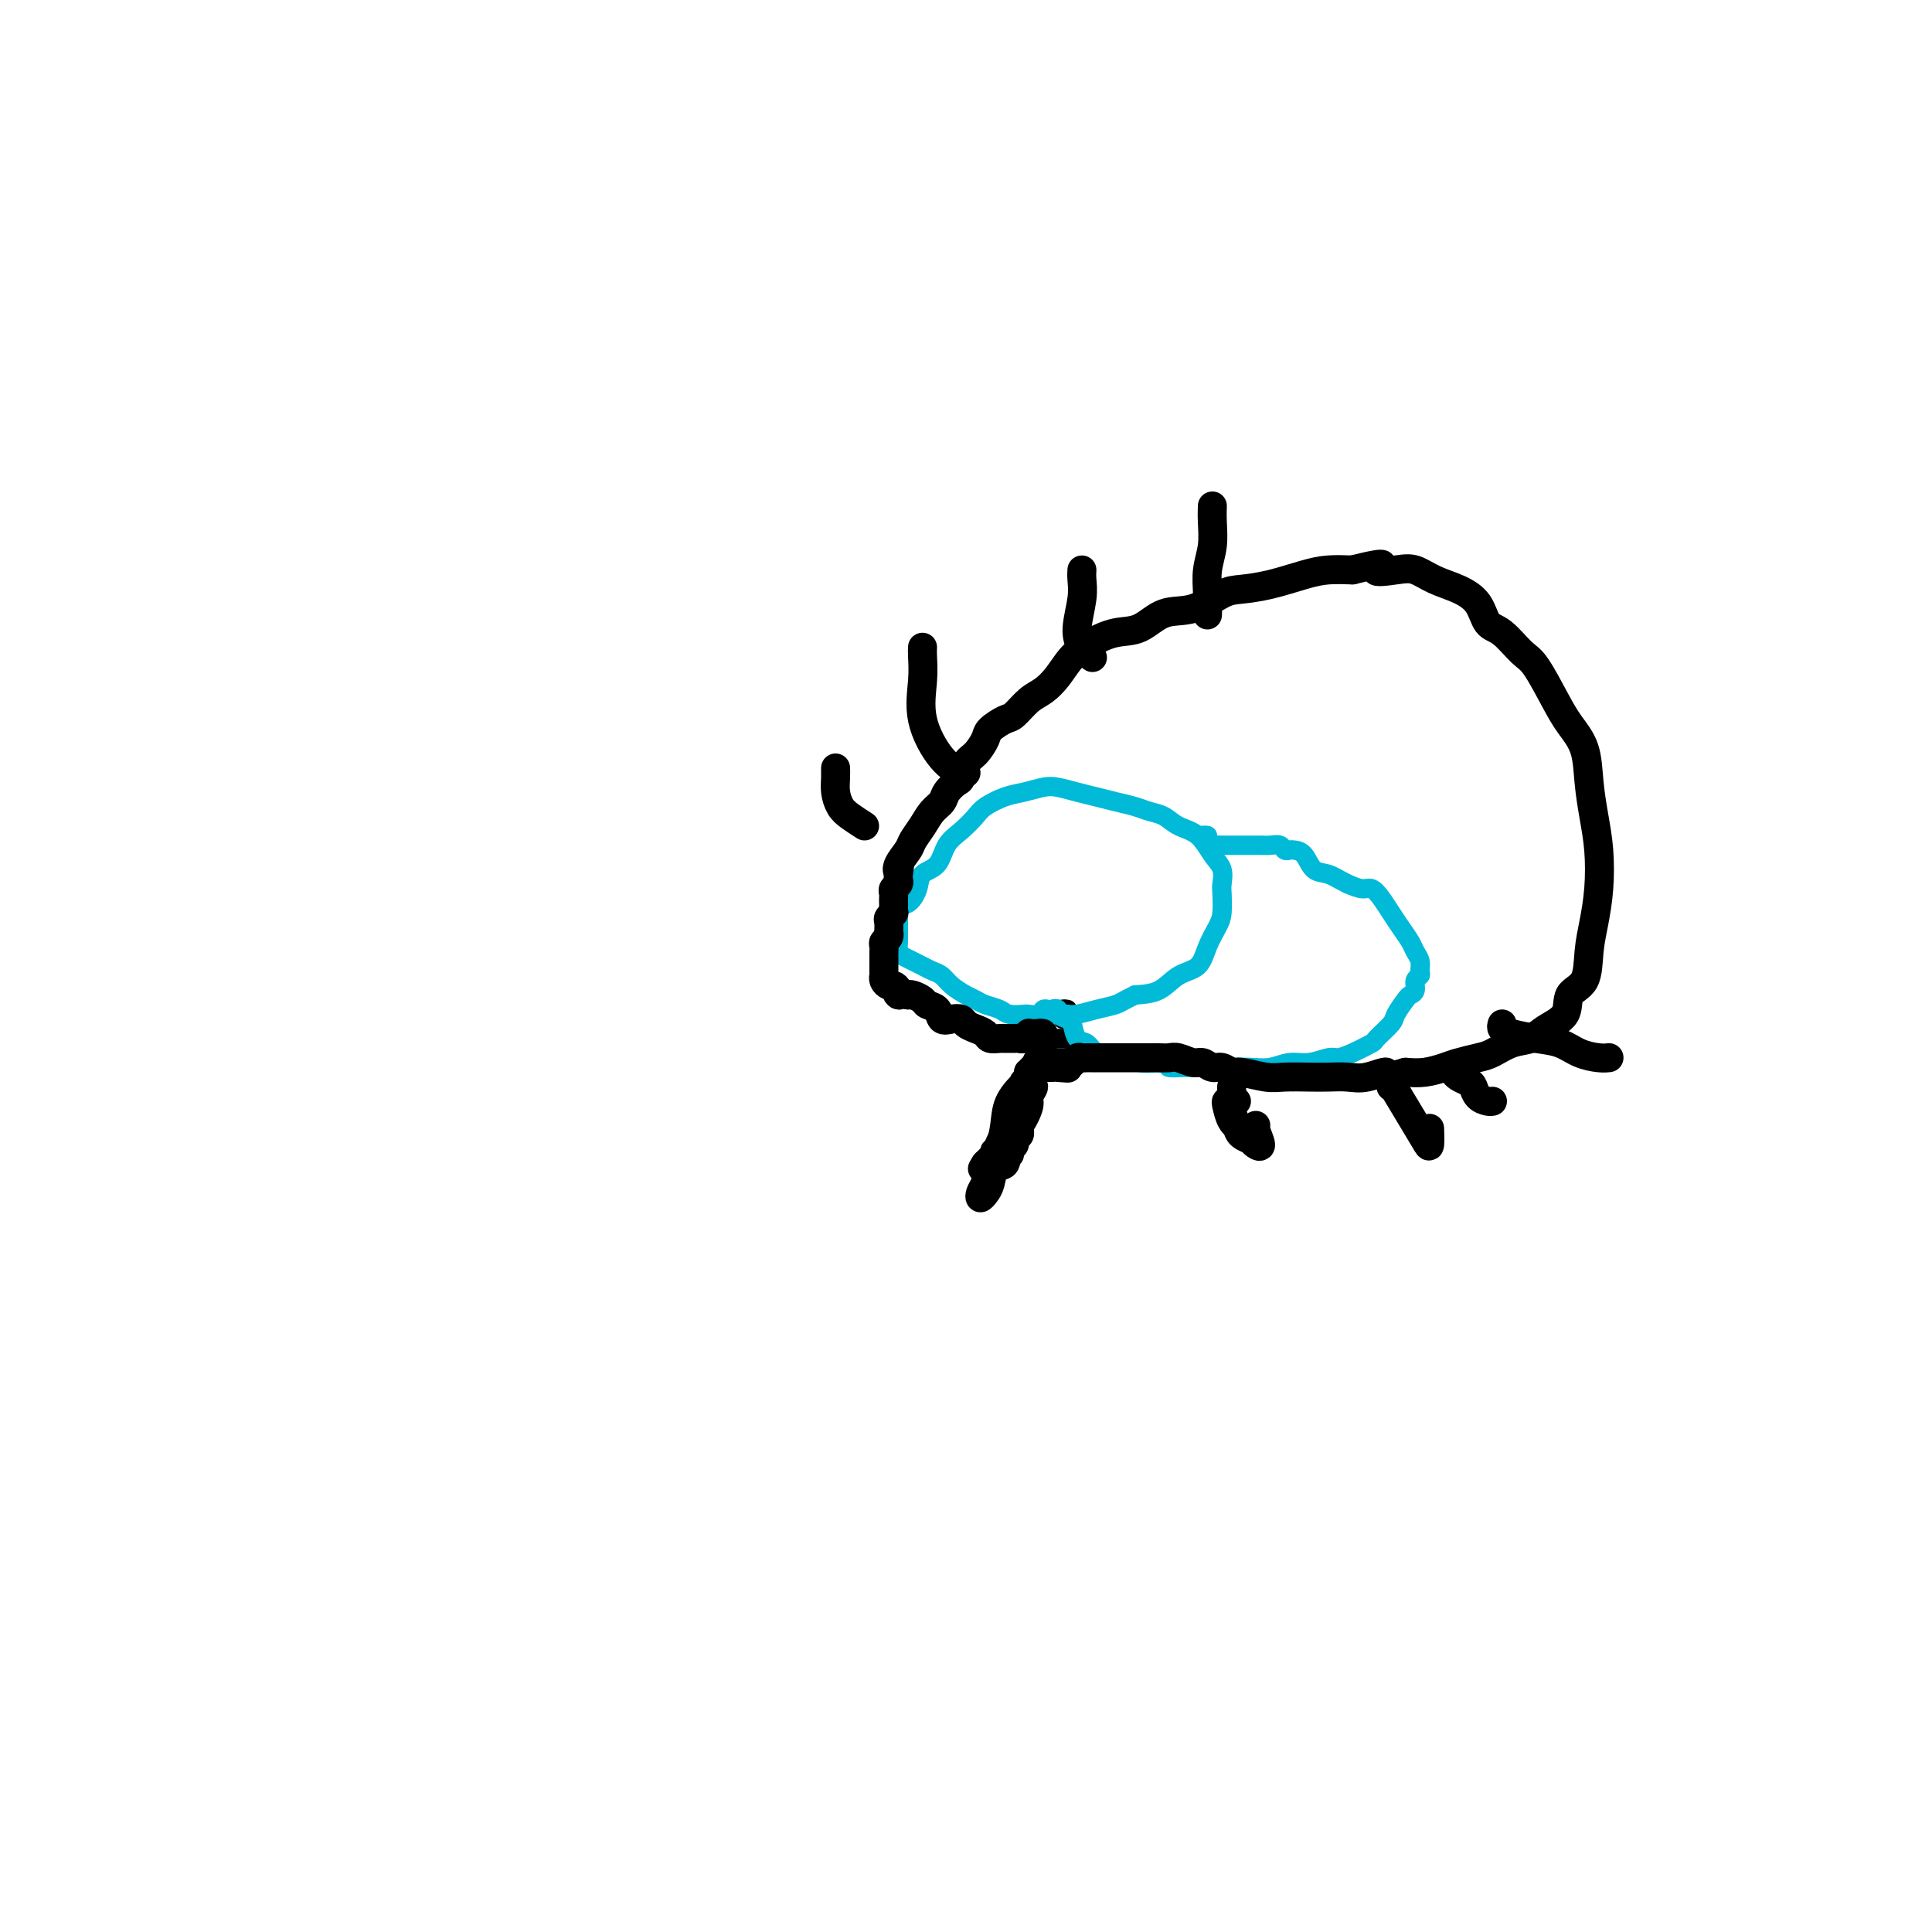 <svg viewBox='0 0 400 400' version='1.1' xmlns='http://www.w3.org/2000/svg' xmlns:xlink='http://www.w3.org/1999/xlink'><g fill='none' stroke='#000000' stroke-width='4' stroke-linecap='round' stroke-linejoin='round'><path d='M222,215c0.089,0.000 0.179,0.000 0,0c-0.179,-0.000 -0.626,-0.001 -1,0c-0.374,0.001 -0.674,0.002 -1,0c-0.326,-0.002 -0.678,-0.007 -1,0c-0.322,0.007 -0.615,0.027 -1,0c-0.385,-0.027 -0.862,-0.102 -1,0c-0.138,0.102 0.063,0.382 0,1c-0.063,0.618 -0.392,1.574 -1,2c-0.608,0.426 -1.497,0.321 -2,1c-0.503,0.679 -0.621,2.140 -1,3c-0.379,0.860 -1.019,1.118 -2,2c-0.981,0.882 -2.301,2.386 -3,4c-0.699,1.614 -0.775,3.337 -1,5c-0.225,1.663 -0.597,3.267 -1,4c-0.403,0.733 -0.836,0.595 -1,1c-0.164,0.405 -0.058,1.352 0,2c0.058,0.648 0.067,0.999 0,1c-0.067,0.001 -0.210,-0.346 0,-1c0.210,-0.654 0.774,-1.615 1,-2c0.226,-0.385 0.113,-0.192 0,0'/><path d='M221,209c-0.423,-0.083 -0.845,-0.167 -1,0c-0.155,0.167 -0.042,0.583 0,1c0.042,0.417 0.012,0.833 0,1c-0.012,0.167 -0.006,0.083 0,0'/></g>
<g fill='none' stroke='#00BAD8' stroke-width='4' stroke-linecap='round' stroke-linejoin='round'><path d='M218,210c-0.137,-0.423 -0.275,-0.846 0,-1c0.275,-0.154 0.962,-0.037 1,0c0.038,0.037 -0.571,-0.004 -1,0c-0.429,0.004 -0.676,0.053 -1,0c-0.324,-0.053 -0.724,-0.210 -1,0c-0.276,0.210 -0.429,0.785 -1,1c-0.571,0.215 -1.560,0.069 -2,0c-0.440,-0.069 -0.331,-0.060 -1,0c-0.669,0.060 -2.118,0.172 -3,0c-0.882,-0.172 -1.199,-0.626 -2,-1c-0.801,-0.374 -2.087,-0.667 -3,-1c-0.913,-0.333 -1.452,-0.705 -2,-1c-0.548,-0.295 -1.105,-0.513 -2,-1c-0.895,-0.487 -2.126,-1.244 -3,-2c-0.874,-0.756 -1.389,-1.512 -2,-2c-0.611,-0.488 -1.316,-0.707 -2,-1c-0.684,-0.293 -1.346,-0.659 -2,-1c-0.654,-0.341 -1.300,-0.656 -2,-1c-0.700,-0.344 -1.456,-0.716 -2,-1c-0.544,-0.284 -0.878,-0.478 -1,-1c-0.122,-0.522 -0.033,-1.371 0,-2c0.033,-0.629 0.009,-1.037 0,-2c-0.009,-0.963 -0.005,-2.482 0,-4'/><path d='M186,189c0.182,-1.707 1.136,-1.475 2,-2c0.864,-0.525 1.638,-1.806 2,-3c0.362,-1.194 0.314,-2.302 1,-3c0.686,-0.698 2.107,-0.988 3,-2c0.893,-1.012 1.256,-2.747 2,-4c0.744,-1.253 1.867,-2.023 3,-3c1.133,-0.977 2.274,-2.160 3,-3c0.726,-0.840 1.036,-1.336 2,-2c0.964,-0.664 2.582,-1.495 4,-2c1.418,-0.505 2.637,-0.682 4,-1c1.363,-0.318 2.871,-0.776 4,-1c1.129,-0.224 1.881,-0.215 3,0c1.119,0.215 2.606,0.635 4,1c1.394,0.365 2.694,0.674 4,1c1.306,0.326 2.617,0.668 4,1c1.383,0.332 2.838,0.653 4,1c1.162,0.347 2.030,0.719 3,1c0.970,0.281 2.043,0.473 3,1c0.957,0.527 1.797,1.391 3,2c1.203,0.609 2.767,0.962 4,2c1.233,1.038 2.135,2.760 3,4c0.865,1.240 1.694,1.997 2,3c0.306,1.003 0.090,2.252 0,3c-0.090,0.748 -0.053,0.995 0,2c0.053,1.005 0.121,2.768 0,4c-0.121,1.232 -0.432,1.934 -1,3c-0.568,1.066 -1.392,2.496 -2,4c-0.608,1.504 -0.998,3.084 -2,4c-1.002,0.916 -2.616,1.170 -4,2c-1.384,0.830 -2.538,2.237 -4,3c-1.462,0.763 -3.231,0.881 -5,1'/><path d='M235,206c-2.732,1.337 -3.061,1.679 -4,2c-0.939,0.321 -2.489,0.622 -4,1c-1.511,0.378 -2.983,0.834 -4,1c-1.017,0.166 -1.580,0.041 -2,0c-0.420,-0.041 -0.697,0.002 -1,0c-0.303,-0.002 -0.633,-0.050 -1,0c-0.367,0.050 -0.771,0.199 -1,0c-0.229,-0.199 -0.282,-0.746 0,-1c0.282,-0.254 0.901,-0.215 1,0c0.099,0.215 -0.321,0.606 0,1c0.321,0.394 1.383,0.792 2,1c0.617,0.208 0.788,0.228 1,1c0.212,0.772 0.465,2.298 1,3c0.535,0.702 1.351,0.579 2,1c0.649,0.421 1.131,1.384 2,2c0.869,0.616 2.125,0.883 3,1c0.875,0.117 1.369,0.083 2,0c0.631,-0.083 1.401,-0.215 2,0c0.599,0.215 1.028,0.776 2,1c0.972,0.224 2.486,0.112 4,0'/><path d='M240,220c2.316,0.536 1.606,0.876 2,1c0.394,0.124 1.893,0.033 3,0c1.107,-0.033 1.821,-0.008 3,0c1.179,0.008 2.822,-0.002 4,0c1.178,0.002 1.893,0.016 3,0c1.107,-0.016 2.608,-0.061 4,0c1.392,0.061 2.676,0.227 4,0c1.324,-0.227 2.688,-0.847 4,-1c1.312,-0.153 2.573,0.162 4,0c1.427,-0.162 3.021,-0.801 4,-1c0.979,-0.199 1.345,0.042 2,0c0.655,-0.042 1.599,-0.366 3,-1c1.401,-0.634 3.258,-1.578 4,-2c0.742,-0.422 0.370,-0.323 1,-1c0.630,-0.677 2.264,-2.131 3,-3c0.736,-0.869 0.574,-1.154 1,-2c0.426,-0.846 1.438,-2.254 2,-3c0.562,-0.746 0.672,-0.829 1,-1c0.328,-0.171 0.873,-0.430 1,-1c0.127,-0.570 -0.165,-1.451 0,-2c0.165,-0.549 0.788,-0.765 1,-1c0.212,-0.235 0.012,-0.489 0,-1c-0.012,-0.511 0.162,-1.281 0,-2c-0.162,-0.719 -0.662,-1.389 -1,-2c-0.338,-0.611 -0.513,-1.162 -1,-2c-0.487,-0.838 -1.284,-1.961 -2,-3c-0.716,-1.039 -1.349,-1.994 -2,-3c-0.651,-1.006 -1.319,-2.063 -2,-3c-0.681,-0.937 -1.376,-1.752 -2,-2c-0.624,-0.248 -1.178,0.072 -2,0c-0.822,-0.072 -1.911,-0.536 -3,-1'/><path d='M279,183c-1.832,-0.901 -2.910,-1.653 -4,-2c-1.090,-0.347 -2.190,-0.288 -3,-1c-0.810,-0.712 -1.329,-2.195 -2,-3c-0.671,-0.805 -1.492,-0.934 -2,-1c-0.508,-0.066 -0.702,-0.070 -1,0c-0.298,0.070 -0.698,0.215 -1,0c-0.302,-0.215 -0.505,-0.790 -1,-1c-0.495,-0.210 -1.283,-0.056 -2,0c-0.717,0.056 -1.362,0.015 -2,0c-0.638,-0.015 -1.269,-0.004 -2,0c-0.731,0.004 -1.562,0.001 -2,0c-0.438,-0.001 -0.484,0.001 -1,0c-0.516,-0.001 -1.501,-0.003 -2,0c-0.499,0.003 -0.513,0.011 -1,0c-0.487,-0.011 -1.447,-0.041 -2,0c-0.553,0.041 -0.698,0.155 -1,0c-0.302,-0.155 -0.761,-0.578 -1,-1c-0.239,-0.422 -0.257,-0.845 0,-1c0.257,-0.155 0.788,-0.044 1,0c0.212,0.044 0.106,0.022 0,0'/></g>
<g fill='none' stroke='#000000' stroke-width='6' stroke-linecap='round' stroke-linejoin='round'><path d='M215,215c0.037,0.113 0.074,0.226 0,0c-0.074,-0.226 -0.258,-0.792 0,-1c0.258,-0.208 0.960,-0.057 1,0c0.040,0.057 -0.581,0.019 -1,0c-0.419,-0.019 -0.637,-0.019 -1,0c-0.363,0.019 -0.871,0.058 -1,0c-0.129,-0.058 0.120,-0.212 0,0c-0.120,0.212 -0.610,0.789 -1,1c-0.390,0.211 -0.681,0.056 -1,0c-0.319,-0.056 -0.667,-0.014 -1,0c-0.333,0.014 -0.652,0.001 -1,0c-0.348,-0.001 -0.726,0.011 -1,0c-0.274,-0.011 -0.445,-0.044 -1,0c-0.555,0.044 -1.496,0.166 -2,0c-0.504,-0.166 -0.571,-0.619 -1,-1c-0.429,-0.381 -1.218,-0.689 -2,-1c-0.782,-0.311 -1.556,-0.626 -2,-1c-0.444,-0.374 -0.557,-0.807 -1,-1c-0.443,-0.193 -1.217,-0.145 -2,0c-0.783,0.145 -1.575,0.389 -2,0c-0.425,-0.389 -0.481,-1.411 -1,-2c-0.519,-0.589 -1.500,-0.746 -2,-1c-0.500,-0.254 -0.519,-0.607 -1,-1c-0.481,-0.393 -1.423,-0.827 -2,-1c-0.577,-0.173 -0.788,-0.087 -1,0'/><path d='M188,206c-3.096,-1.349 -2.336,-0.220 -2,0c0.336,0.220 0.248,-0.467 0,-1c-0.248,-0.533 -0.655,-0.912 -1,-1c-0.345,-0.088 -0.628,0.113 -1,0c-0.372,-0.113 -0.832,-0.541 -1,-1c-0.168,-0.459 -0.045,-0.949 0,-1c0.045,-0.051 0.012,0.336 0,0c-0.012,-0.336 -0.003,-1.396 0,-2c0.003,-0.604 0.001,-0.753 0,-1c-0.001,-0.247 -0.001,-0.591 0,-1c0.001,-0.409 0.004,-0.883 0,-1c-0.004,-0.117 -0.015,0.122 0,0c0.015,-0.122 0.057,-0.605 0,-1c-0.057,-0.395 -0.211,-0.701 0,-1c0.211,-0.299 0.788,-0.591 1,-1c0.212,-0.409 0.061,-0.937 0,-1c-0.061,-0.063 -0.030,0.338 0,0c0.030,-0.338 0.061,-1.414 0,-2c-0.061,-0.586 -0.212,-0.682 0,-1c0.212,-0.318 0.789,-0.859 1,-1c0.211,-0.141 0.057,0.117 0,0c-0.057,-0.117 -0.016,-0.609 0,-1c0.016,-0.391 0.008,-0.682 0,-1c-0.008,-0.318 -0.016,-0.663 0,-1c0.016,-0.337 0.057,-0.668 0,-1c-0.057,-0.332 -0.211,-0.666 0,-1c0.211,-0.334 0.788,-0.667 1,-1c0.212,-0.333 0.061,-0.667 0,-1c-0.061,-0.333 -0.030,-0.667 0,-1'/><path d='M186,181c0.494,-3.457 0.229,-1.601 0,-1c-0.229,0.601 -0.424,-0.055 0,-1c0.424,-0.945 1.465,-2.178 2,-3c0.535,-0.822 0.562,-1.231 1,-2c0.438,-0.769 1.287,-1.898 2,-3c0.713,-1.102 1.290,-2.177 2,-3c0.710,-0.823 1.551,-1.393 2,-2c0.449,-0.607 0.504,-1.250 1,-2c0.496,-0.750 1.432,-1.608 2,-2c0.568,-0.392 0.766,-0.317 1,-1c0.234,-0.683 0.503,-2.124 1,-3c0.497,-0.876 1.220,-1.189 2,-2c0.780,-0.811 1.615,-2.122 2,-3c0.385,-0.878 0.318,-1.323 1,-2c0.682,-0.677 2.111,-1.587 3,-2c0.889,-0.413 1.238,-0.330 2,-1c0.762,-0.670 1.939,-2.094 3,-3c1.061,-0.906 2.008,-1.294 3,-2c0.992,-0.706 2.028,-1.731 3,-3c0.972,-1.269 1.879,-2.782 3,-4c1.121,-1.218 2.458,-2.142 4,-3c1.542,-0.858 3.291,-1.652 5,-2c1.709,-0.348 3.379,-0.250 5,-1c1.621,-0.750 3.193,-2.346 5,-3c1.807,-0.654 3.848,-0.364 6,-1c2.152,-0.636 4.416,-2.199 6,-3c1.584,-0.801 2.488,-0.842 4,-1c1.512,-0.158 3.632,-0.434 6,-1c2.368,-0.566 4.984,-1.422 7,-2c2.016,-0.578 3.433,-0.880 5,-1c1.567,-0.120 3.283,-0.060 5,0'/><path d='M280,118c9.296,-2.328 5.536,-0.646 5,0c-0.536,0.646 2.154,0.258 4,0c1.846,-0.258 2.850,-0.384 4,0c1.150,0.384 2.445,1.280 4,2c1.555,0.720 3.368,1.264 5,2c1.632,0.736 3.082,1.663 4,3c0.918,1.337 1.302,3.085 2,4c0.698,0.915 1.708,0.999 3,2c1.292,1.001 2.864,2.919 4,4c1.136,1.081 1.834,1.326 3,3c1.166,1.674 2.799,4.777 4,7c1.201,2.223 1.972,3.564 3,5c1.028,1.436 2.315,2.966 3,5c0.685,2.034 0.769,4.573 1,7c0.231,2.427 0.608,4.741 1,7c0.392,2.259 0.798,4.464 1,7c0.202,2.536 0.201,5.402 0,8c-0.201,2.598 -0.600,4.929 -1,7c-0.400,2.071 -0.799,3.881 -1,6c-0.201,2.119 -0.202,4.547 -1,6c-0.798,1.453 -2.393,1.932 -3,3c-0.607,1.068 -0.224,2.724 -1,4c-0.776,1.276 -2.709,2.173 -4,3c-1.291,0.827 -1.938,1.584 -3,2c-1.062,0.416 -2.538,0.493 -4,1c-1.462,0.507 -2.911,1.446 -4,2c-1.089,0.554 -1.817,0.723 -3,1c-1.183,0.277 -2.822,0.662 -4,1c-1.178,0.338 -1.894,0.629 -3,1c-1.106,0.371 -2.602,0.820 -4,1c-1.398,0.180 -2.699,0.090 -4,0'/><path d='M291,222c-5.819,1.796 -3.868,0.285 -4,0c-0.132,-0.285 -2.349,0.655 -4,1c-1.651,0.345 -2.736,0.093 -4,0c-1.264,-0.093 -2.706,-0.029 -4,0c-1.294,0.029 -2.440,0.023 -4,0c-1.560,-0.023 -3.534,-0.063 -5,0c-1.466,0.063 -2.423,0.228 -4,0c-1.577,-0.228 -3.774,-0.850 -5,-1c-1.226,-0.150 -1.482,0.171 -2,0c-0.518,-0.171 -1.297,-0.834 -2,-1c-0.703,-0.166 -1.329,0.166 -2,0c-0.671,-0.166 -1.387,-0.829 -2,-1c-0.613,-0.171 -1.123,0.150 -2,0c-0.877,-0.150 -2.123,-0.772 -3,-1c-0.877,-0.228 -1.387,-0.061 -2,0c-0.613,0.061 -1.329,0.016 -2,0c-0.671,-0.016 -1.297,-0.004 -2,0c-0.703,0.004 -1.483,0.001 -2,0c-0.517,-0.001 -0.771,-0.000 -1,0c-0.229,0.000 -0.432,0.000 -1,0c-0.568,-0.000 -1.500,-0.000 -2,0c-0.500,0.000 -0.568,-0.000 -1,0c-0.432,0.000 -1.229,0.000 -2,0c-0.771,-0.000 -1.516,-0.001 -2,0c-0.484,0.001 -0.708,0.004 -1,0c-0.292,-0.004 -0.652,-0.015 -1,0c-0.348,0.015 -0.684,0.057 -1,0c-0.316,-0.057 -0.610,-0.211 -1,0c-0.390,0.211 -0.874,0.788 -1,1c-0.126,0.212 0.107,0.061 0,0c-0.107,-0.061 -0.553,-0.030 -1,0'/><path d='M221,220c-11.007,-0.083 -3.523,0.710 -1,1c2.523,0.290 0.085,0.078 -1,0c-1.085,-0.078 -0.815,-0.021 -1,0c-0.185,0.021 -0.823,0.004 -1,0c-0.177,-0.004 0.106,0.003 0,0c-0.106,-0.003 -0.603,-0.016 -1,0c-0.397,0.016 -0.694,0.060 -1,0c-0.306,-0.060 -0.622,-0.223 -1,0c-0.378,0.223 -0.819,0.833 -1,1c-0.181,0.167 -0.101,-0.110 0,0c0.101,0.110 0.224,0.607 0,1c-0.224,0.393 -0.796,0.683 -1,1c-0.204,0.317 -0.041,0.662 0,1c0.041,0.338 -0.042,0.668 0,1c0.042,0.332 0.207,0.666 0,1c-0.207,0.334 -0.788,0.667 -1,1c-0.212,0.333 -0.057,0.667 0,1c0.057,0.333 0.015,0.667 0,1c-0.015,0.333 -0.003,0.667 0,1c0.003,0.333 -0.003,0.667 0,1c0.003,0.333 0.016,0.667 0,1c-0.016,0.333 -0.061,0.666 0,1c0.061,0.334 0.228,0.668 0,1c-0.228,0.332 -0.849,0.663 -1,1c-0.151,0.337 0.170,0.682 0,1c-0.170,0.318 -0.829,0.611 -1,1c-0.171,0.389 0.146,0.874 0,1c-0.146,0.126 -0.756,-0.107 -1,0c-0.244,0.107 -0.122,0.553 0,1'/><path d='M208,240c-0.803,2.574 -0.309,0.510 0,0c0.309,-0.510 0.433,0.533 0,1c-0.433,0.467 -1.423,0.357 -2,1c-0.577,0.643 -0.741,2.039 -1,3c-0.259,0.961 -0.614,1.488 -1,2c-0.386,0.512 -0.804,1.008 -1,1c-0.196,-0.008 -0.169,-0.520 0,-1c0.169,-0.480 0.482,-0.927 1,-2c0.518,-1.073 1.243,-2.770 2,-4c0.757,-1.230 1.546,-1.992 2,-3c0.454,-1.008 0.571,-2.263 1,-3c0.429,-0.737 1.169,-0.955 2,-2c0.831,-1.045 1.753,-2.917 2,-4c0.247,-1.083 -0.183,-1.378 0,-2c0.183,-0.622 0.978,-1.570 1,-2c0.022,-0.430 -0.728,-0.340 -1,0c-0.272,0.340 -0.066,0.931 0,2c0.066,1.069 -0.007,2.617 -1,4c-0.993,1.383 -2.907,2.603 -4,4c-1.093,1.397 -1.365,2.972 -2,4c-0.635,1.028 -1.632,1.507 -2,2c-0.368,0.493 -0.105,0.998 0,1c0.105,0.002 0.053,-0.499 0,-1'/><path d='M204,241c-1.440,2.310 -0.042,0.083 1,-1c1.042,-1.083 1.726,-1.024 2,-1c0.274,0.024 0.137,0.012 0,0'/><path d='M256,228c-0.314,0.009 -0.628,0.019 -1,0c-0.372,-0.019 -0.800,-0.065 -1,0c-0.200,0.065 -0.170,0.241 0,1c0.170,0.759 0.481,2.101 1,3c0.519,0.899 1.246,1.355 2,2c0.754,0.645 1.537,1.479 2,2c0.463,0.521 0.608,0.728 1,1c0.392,0.272 1.033,0.609 1,0c-0.033,-0.609 -0.740,-2.164 -1,-3c-0.260,-0.836 -0.074,-0.953 0,-1c0.074,-0.047 0.037,-0.023 0,0'/><path d='M255,225c-0.007,0.236 -0.014,0.472 0,1c0.014,0.528 0.050,1.346 0,2c-0.050,0.654 -0.185,1.142 0,2c0.185,0.858 0.689,2.086 1,3c0.311,0.914 0.430,1.515 1,2c0.570,0.485 1.591,0.853 2,1c0.409,0.147 0.204,0.074 0,0'/><path d='M288,225c-0.003,-0.287 -0.006,-0.574 0,-1c0.006,-0.426 0.022,-0.991 0,-1c-0.022,-0.009 -0.083,0.536 0,1c0.083,0.464 0.309,0.845 1,2c0.691,1.155 1.845,3.083 3,5c1.155,1.917 2.310,3.823 3,5c0.690,1.177 0.917,1.625 1,1c0.083,-0.625 0.024,-2.321 0,-3c-0.024,-0.679 -0.012,-0.339 0,0'/><path d='M301,222c0.222,0.326 0.444,0.651 1,1c0.556,0.349 1.445,0.720 2,1c0.555,0.280 0.776,0.467 1,1c0.224,0.533 0.452,1.411 1,2c0.548,0.589 1.417,0.889 2,1c0.583,0.111 0.881,0.032 1,0c0.119,-0.032 0.060,-0.016 0,0'/><path d='M311,212c-0.109,0.335 -0.217,0.671 0,1c0.217,0.329 0.761,0.652 2,1c1.239,0.348 3.173,0.720 5,1c1.827,0.280 3.548,0.467 5,1c1.452,0.533 2.637,1.411 4,2c1.363,0.589 2.905,0.889 4,1c1.095,0.111 1.741,0.032 2,0c0.259,-0.032 0.129,-0.016 0,0'/><path d='M179,171c-1.072,-0.690 -2.144,-1.380 -3,-2c-0.856,-0.620 -1.497,-1.168 -2,-2c-0.503,-0.832 -0.867,-1.946 -1,-3c-0.133,-1.054 -0.036,-2.048 0,-3c0.036,-0.952 0.010,-1.864 0,-2c-0.010,-0.136 -0.003,0.502 0,1c0.003,0.498 0.001,0.857 0,1c-0.001,0.143 -0.000,0.072 0,0'/><path d='M191,134c-0.024,0.463 -0.049,0.927 0,2c0.049,1.073 0.171,2.757 0,5c-0.171,2.243 -0.634,5.046 0,8c0.634,2.954 2.366,6.060 4,8c1.634,1.940 3.171,2.715 4,3c0.829,0.285 0.951,0.082 1,0c0.049,-0.082 0.024,-0.041 0,0'/><path d='M224,118c-0.034,0.546 -0.068,1.092 0,2c0.068,0.908 0.239,2.177 0,4c-0.239,1.823 -0.887,4.201 -1,6c-0.113,1.799 0.310,3.018 1,4c0.690,0.982 1.647,1.726 2,2c0.353,0.274 0.101,0.078 0,0c-0.101,-0.078 -0.050,-0.039 0,0'/><path d='M251,105c0.008,-0.220 0.016,-0.440 0,0c-0.016,0.440 -0.057,1.541 0,3c0.057,1.459 0.211,3.277 0,5c-0.211,1.723 -0.789,3.351 -1,5c-0.211,1.649 -0.057,3.318 0,5c0.057,1.682 0.015,3.376 0,4c-0.015,0.624 -0.004,0.178 0,0c0.004,-0.178 0.002,-0.089 0,0'/></g>
</svg>
